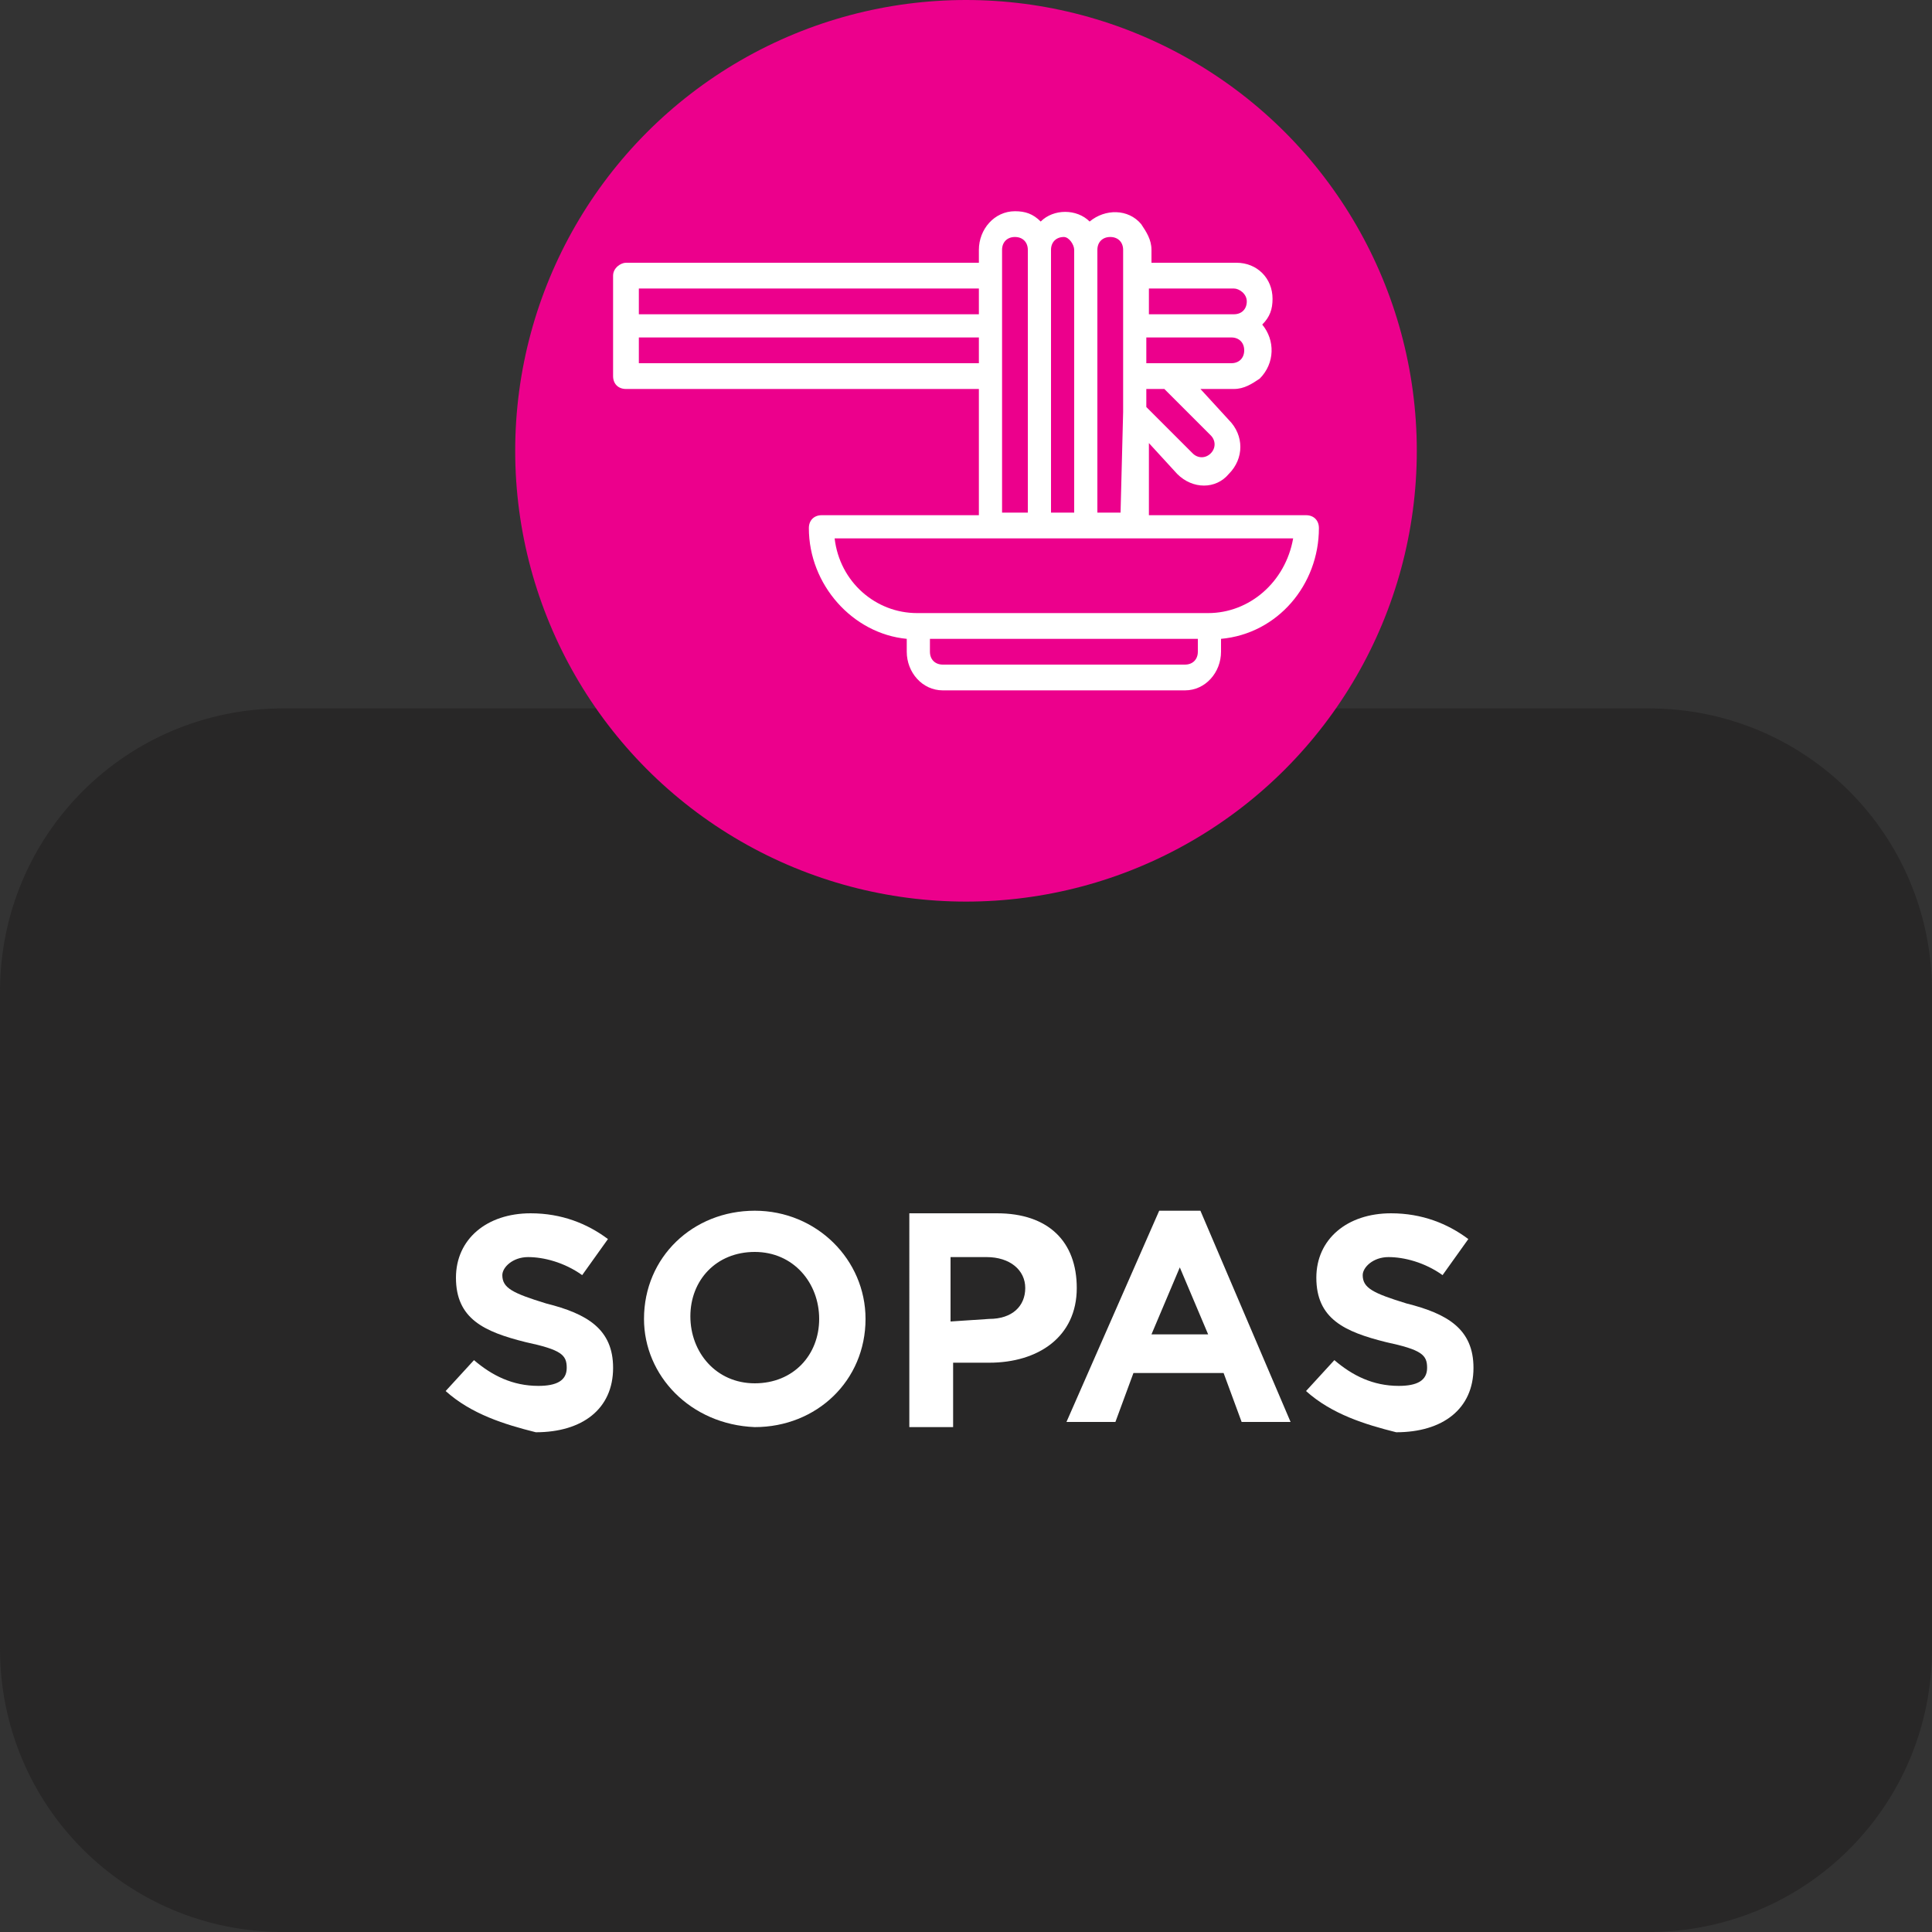 <?xml version="1.0" encoding="utf-8"?>
<!-- Generator: Adobe Illustrator 28.2.0, SVG Export Plug-In . SVG Version: 6.00 Build 0)  -->
<svg version="1.1" id="Layer_1" xmlns="http://www.w3.org/2000/svg" xmlns:xlink="http://www.w3.org/1999/xlink" x="0px" y="0px"
	 viewBox="0 0 75 75" style="enable-background:new 0 0 75 75;" xml:space="preserve">
<rect x="0" y="0" width="75" height="75" fill="#333333" stroke="none"/>
<style type="text/css">
	.st0{fill:#282727;}
	.st1{fill:#EC008C;}
	.st2{fill:#FFFFFF;}
	.st3{enable-background:new    ;}
</style>
<path class="st0" d="M64,75H11C4.9,75,0,70.1,0,64V38.5c0-6.1,4.9-11,11-11h53c6.1,0,11,4.9,11,11V64C75,70.1,70.1,75,64,75z"/>
<g>
	<circle class="st1" cx="37.5" cy="17.5" r="17.5"/>
</g>
<path class="st2" d="M24.3,10.2H38V9.7c0-0.8,0.6-1.5,1.4-1.5c0.4,0,0.7,0.1,1,0.4c0.5-0.5,1.4-0.5,1.9,0c0.6-0.5,1.5-0.5,2,0.1
	c0.2,0.3,0.4,0.6,0.4,1v0.5H48c0.8,0,1.4,0.6,1.4,1.4c0,0.4-0.1,0.7-0.4,1c0.5,0.6,0.5,1.5-0.1,2.1c-0.3,0.2-0.6,0.4-1,0.4h-1.3
	l1.1,1.2c0.6,0.6,0.6,1.5,0,2.1c-0.5,0.6-1.4,0.6-2,0l0,0l-1.1-1.2V20h6.1c0.3,0,0.5,0.2,0.5,0.5c0,2.2-1.6,4.1-3.8,4.3v0.5
	c0,0.8-0.6,1.5-1.4,1.5h-9.4c-0.8,0-1.4-0.7-1.4-1.5v-0.5c-2.1-0.2-3.8-2.1-3.8-4.3c0-0.3,0.2-0.5,0.5-0.5H38v-4.9H24.3
	c-0.3,0-0.5-0.2-0.5-0.5v-3.9C23.8,10.4,24.1,10.2,24.3,10.2z M24.8,11.2v1H38v-1H24.8z M41.3,9.2c-0.3,0-0.5,0.2-0.5,0.5v10.2h0.9
	V9.7C41.7,9.5,41.5,9.2,41.3,9.2z M47.9,11.2h-3.3v1h3.3c0.3,0,0.5-0.2,0.5-0.5S48.1,11.2,47.9,11.2z M48.3,13.6
	c0-0.3-0.2-0.5-0.5-0.5h-3.3v1h3.3C48.1,14.1,48.3,13.9,48.3,13.6z M46.3,17.6c0.2,0.2,0.5,0.2,0.7,0s0.2-0.5,0-0.7l-1.8-1.8h-0.7
	v0.7L46.3,17.6z M43.6,16V9.7c0-0.3-0.2-0.5-0.5-0.5s-0.5,0.2-0.5,0.5v10.2h0.9L43.6,16L43.6,16z M36.1,25.3c0,0.3,0.2,0.5,0.5,0.5
	H46c0.3,0,0.5-0.2,0.5-0.5v-0.5H36.1V25.3z M35.6,23.8h11.3c1.6,0,3-1.2,3.3-2.9H32.4C32.6,22.6,34,23.8,35.6,23.8z M39.9,19.9V9.7
	c0-0.3-0.2-0.5-0.5-0.5s-0.5,0.2-0.5,0.5v10.2H39.9z M24.8,14.1H38v-1H24.8V14.1z"/>
<g class="st3">
	<path class="st2" d="M17.3,54l1.1-1.2c0.7,0.6,1.5,1,2.5,1c0.7,0,1.1-0.2,1.1-0.7l0,0c0-0.5-0.2-0.7-1.6-1
		c-1.6-0.4-2.7-0.9-2.7-2.5l0,0c0-1.5,1.2-2.5,2.9-2.5c1.2,0,2.2,0.4,3,1l-1,1.4c-0.7-0.5-1.5-0.7-2.1-0.7s-1,0.4-1,0.7l0,0
		c0,0.5,0.4,0.7,1.7,1.1c1.6,0.4,2.6,1,2.6,2.5l0,0c0,1.6-1.2,2.5-3,2.5C19.6,55.3,18.3,54.9,17.3,54z"/>
	<path class="st2" d="M25,51.2L25,51.2c0-2.4,1.9-4.2,4.3-4.2s4.3,1.9,4.3,4.2l0,0c0,2.4-1.9,4.2-4.3,4.2C26.8,55.3,25,53.4,25,51.2
		z M31.8,51.2L31.8,51.2c0-1.4-1-2.6-2.5-2.6s-2.5,1.1-2.5,2.5l0,0c0,1.4,1,2.6,2.5,2.6S31.8,52.6,31.8,51.2z"/>
	<path class="st2" d="M35.3,47.1h3.4c2,0,3.1,1.1,3.1,2.9l0,0c0,1.9-1.5,2.9-3.4,2.9H37v2.5h-1.7C35.3,55.4,35.3,47.1,35.3,47.1z
		 M38.4,51.2c0.9,0,1.4-0.5,1.4-1.2l0,0c0-0.7-0.6-1.2-1.5-1.2h-1.4v2.5L38.4,51.2L38.4,51.2z"/>
	<path class="st2" d="M45,47h1.6l3.5,8.2h-1.9l-0.7-1.9H44l-0.7,1.9h-1.9L45,47z M46.9,51.8l-1.1-2.6l-1.1,2.6H46.9z"/>
	<path class="st2" d="M50.7,54l1.1-1.2c0.7,0.6,1.5,1,2.5,1c0.7,0,1.1-0.2,1.1-0.7l0,0c0-0.5-0.2-0.7-1.6-1
		c-1.6-0.4-2.7-0.9-2.7-2.5l0,0c0-1.5,1.2-2.5,2.9-2.5c1.2,0,2.2,0.4,3,1l-1,1.4c-0.7-0.5-1.5-0.7-2.1-0.7s-1,0.4-1,0.7l0,0
		c0,0.5,0.4,0.7,1.7,1.1c1.6,0.4,2.6,1,2.6,2.5l0,0c0,1.6-1.2,2.5-3,2.5C53,55.3,51.7,54.9,50.7,54z"/>
</g>
</svg>
